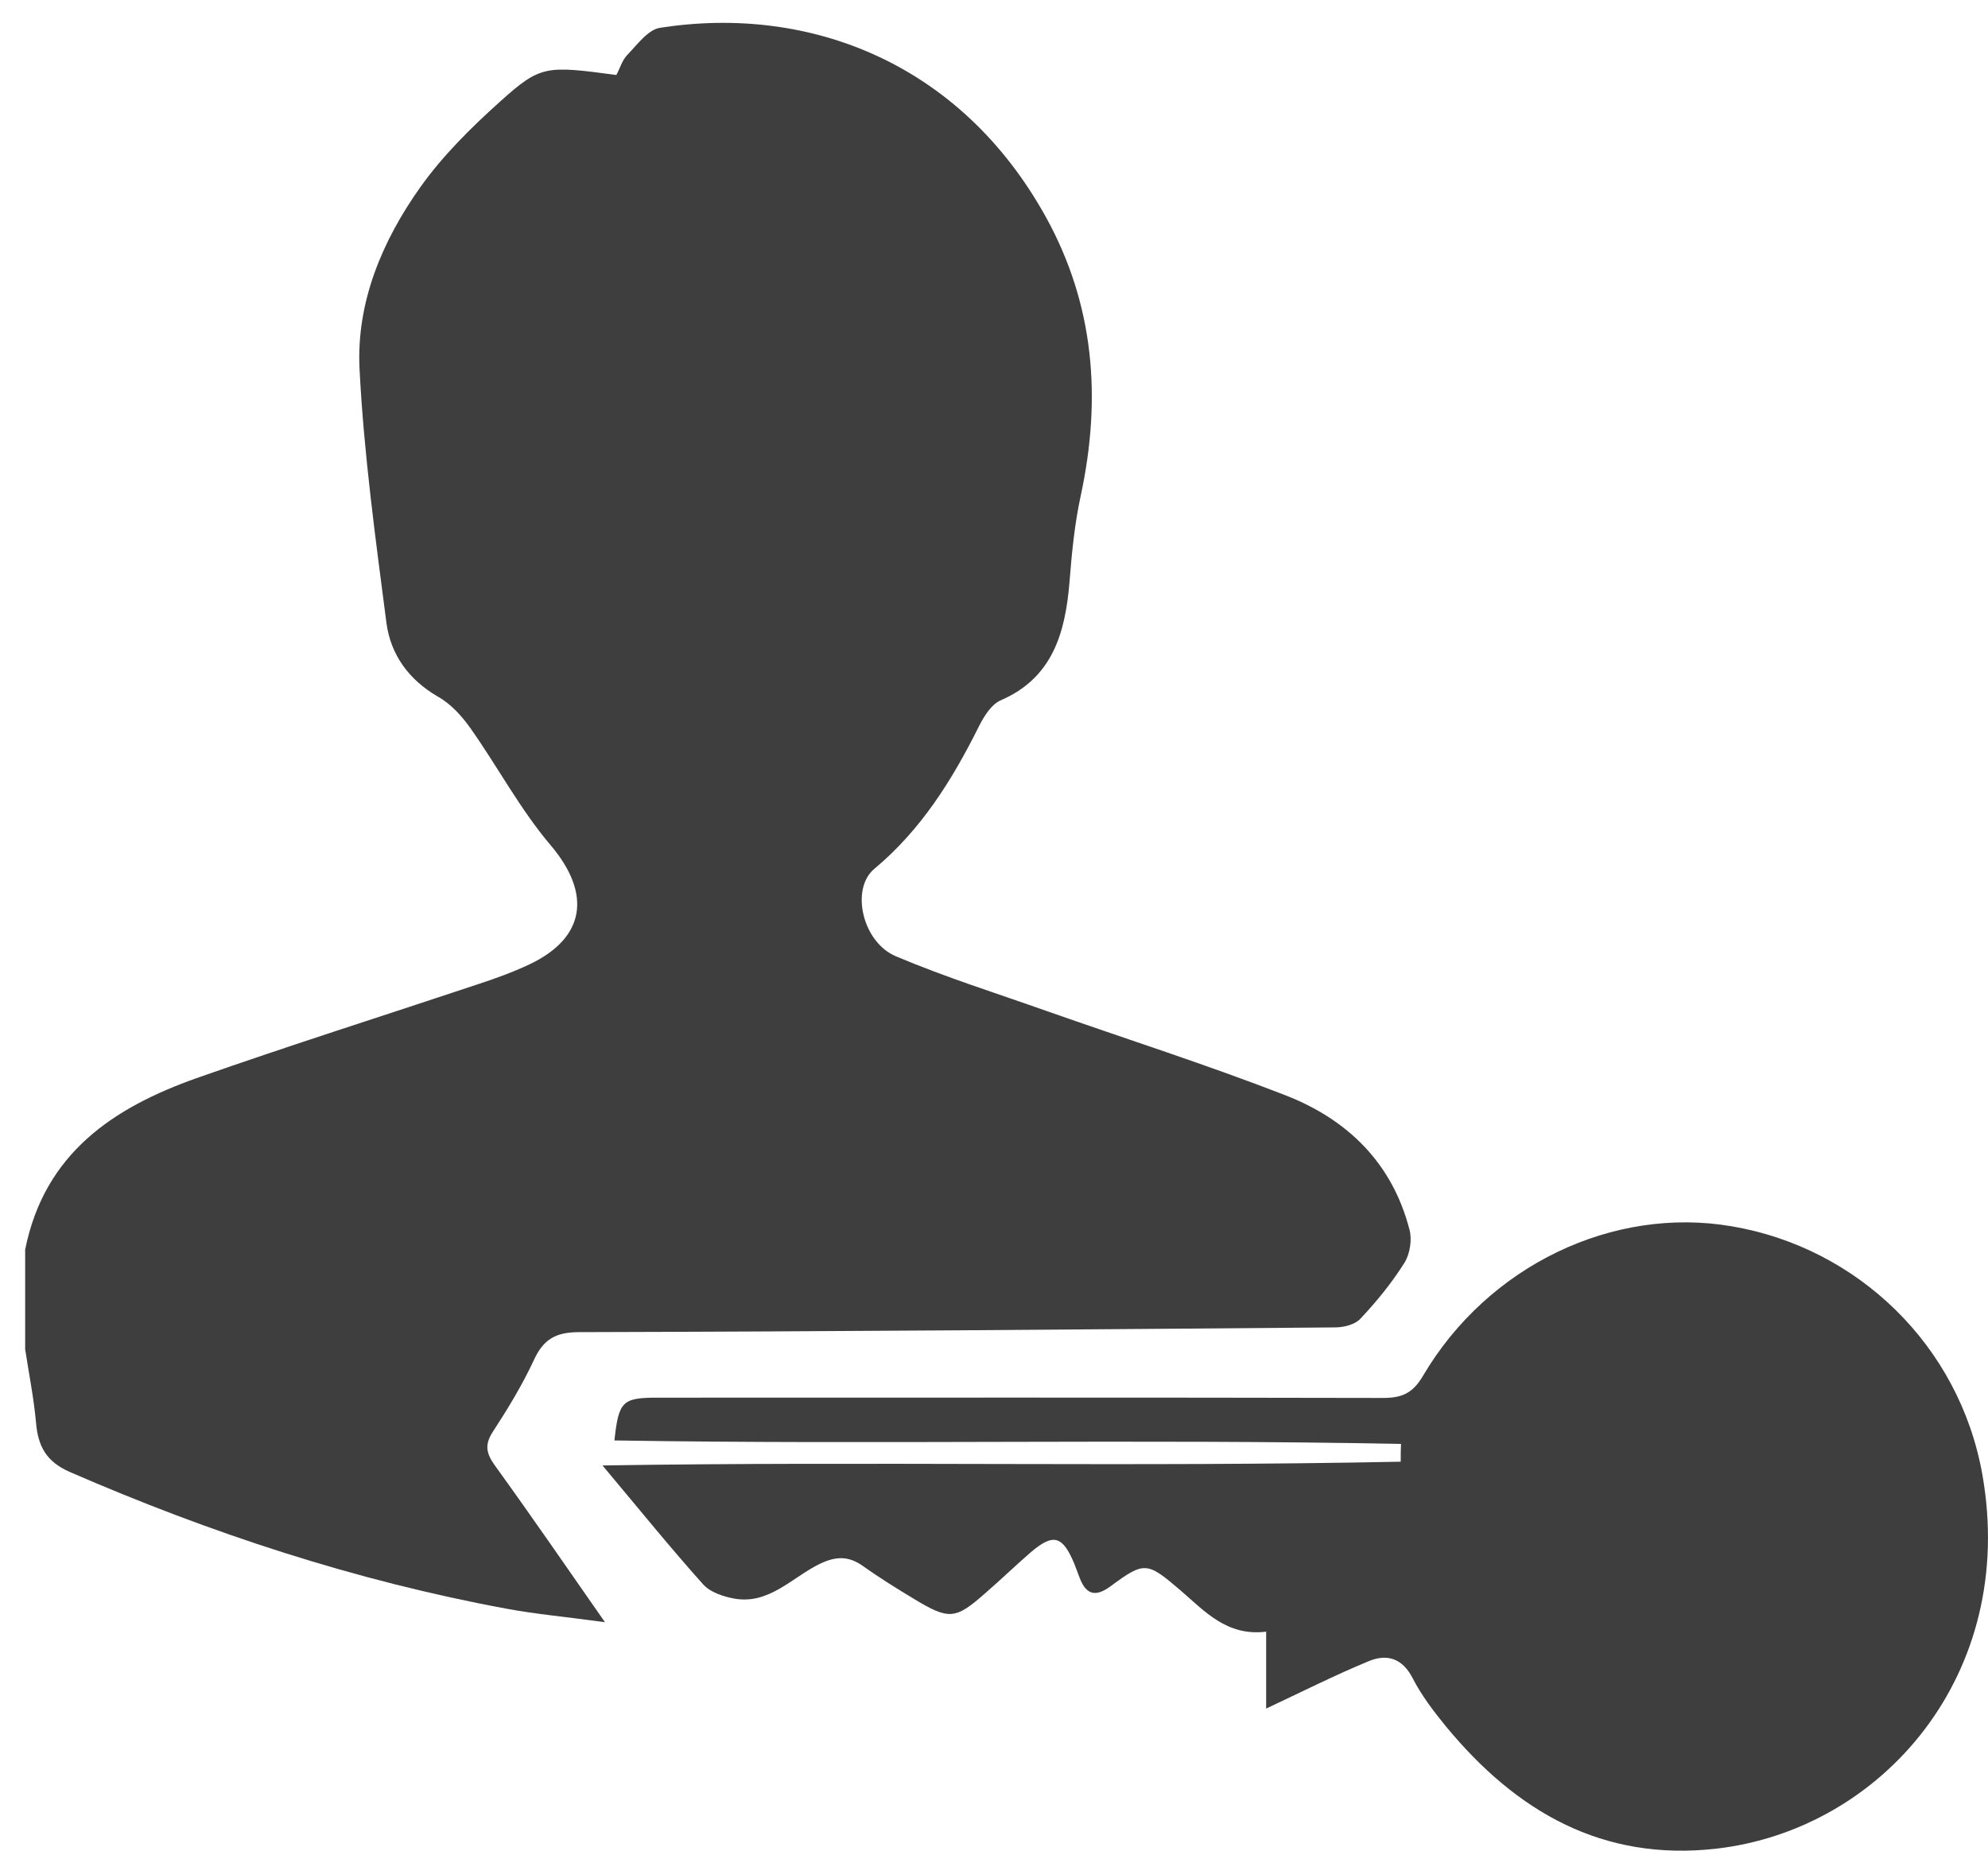 <svg width="29" height="27" viewBox="0 0 29 27" fill="none" xmlns="http://www.w3.org/2000/svg">
<path d="M0.367 18.231C0.65 16.818 1.662 16.158 2.865 15.73C4.23 15.25 5.612 14.813 6.985 14.355C7.231 14.274 7.48 14.184 7.718 14.072C8.546 13.682 8.629 13.036 8.034 12.333C7.593 11.815 7.264 11.194 6.869 10.633C6.74 10.449 6.577 10.269 6.386 10.162C5.965 9.918 5.699 9.554 5.637 9.087C5.478 7.857 5.308 6.624 5.245 5.386C5.195 4.409 5.578 3.51 6.132 2.73C6.461 2.268 6.873 1.861 7.297 1.48C7.888 0.949 7.963 0.957 8.991 1.094C9.041 1.004 9.075 0.88 9.149 0.803C9.295 0.653 9.453 0.43 9.632 0.405C11.813 0.066 14.019 0.923 15.26 3.172C15.963 4.448 16.071 5.806 15.767 7.223C15.676 7.639 15.634 8.072 15.601 8.496C15.539 9.241 15.351 9.892 14.598 10.217C14.46 10.277 14.352 10.453 14.277 10.603C13.886 11.387 13.432 12.111 12.754 12.676C12.404 12.967 12.579 13.747 13.07 13.952C13.79 14.257 14.54 14.492 15.276 14.753C16.433 15.16 17.603 15.533 18.748 15.978C19.642 16.325 20.308 16.955 20.562 17.944C20.6 18.09 20.567 18.296 20.487 18.424C20.304 18.715 20.084 18.985 19.846 19.238C19.763 19.328 19.597 19.366 19.472 19.366C15.797 19.396 12.126 19.426 8.45 19.435C8.113 19.435 7.93 19.533 7.788 19.842C7.622 20.201 7.41 20.549 7.193 20.883C7.068 21.071 7.089 21.2 7.218 21.379C7.739 22.099 8.242 22.831 8.825 23.667C8.271 23.59 7.826 23.551 7.389 23.47C5.187 23.063 3.073 22.369 1.016 21.474C0.675 21.324 0.554 21.101 0.525 20.75C0.492 20.39 0.421 20.039 0.367 19.683C0.367 19.199 0.367 18.715 0.367 18.231Z" fill="#3E3E3E"/>
<path d="M28.917 21.509C29.434 24.424 27.454 26.694 25.035 26.971C23.374 27.159 22.119 26.43 21.096 25.191C20.914 24.969 20.735 24.734 20.607 24.483C20.454 24.186 20.226 24.127 19.965 24.236C19.468 24.441 18.988 24.684 18.47 24.927C18.47 24.575 18.47 24.202 18.47 23.805C17.894 23.876 17.571 23.503 17.219 23.201C16.734 22.787 16.697 22.774 16.2 23.143C15.988 23.298 15.848 23.273 15.752 23.026C15.723 22.954 15.698 22.879 15.669 22.808C15.5 22.406 15.367 22.368 15.044 22.64C14.816 22.837 14.601 23.046 14.373 23.243C13.942 23.624 13.847 23.637 13.346 23.335C13.089 23.18 12.832 23.021 12.592 22.85C12.376 22.695 12.19 22.703 11.95 22.82C11.552 23.017 11.216 23.411 10.715 23.323C10.554 23.294 10.363 23.231 10.26 23.118C9.775 22.577 9.319 22.012 8.789 21.38C12.737 21.317 16.585 21.405 20.433 21.325C20.433 21.237 20.433 21.154 20.437 21.066C16.614 20.99 12.791 21.078 8.963 21.015C9.025 20.442 9.079 20.391 9.593 20.391C13.122 20.391 16.647 20.387 20.176 20.395C20.454 20.395 20.611 20.324 20.76 20.069C21.709 18.461 23.532 17.594 25.263 17.891C27.094 18.201 28.581 19.625 28.917 21.509Z" fill="#3E3E3E"/>
</svg>
